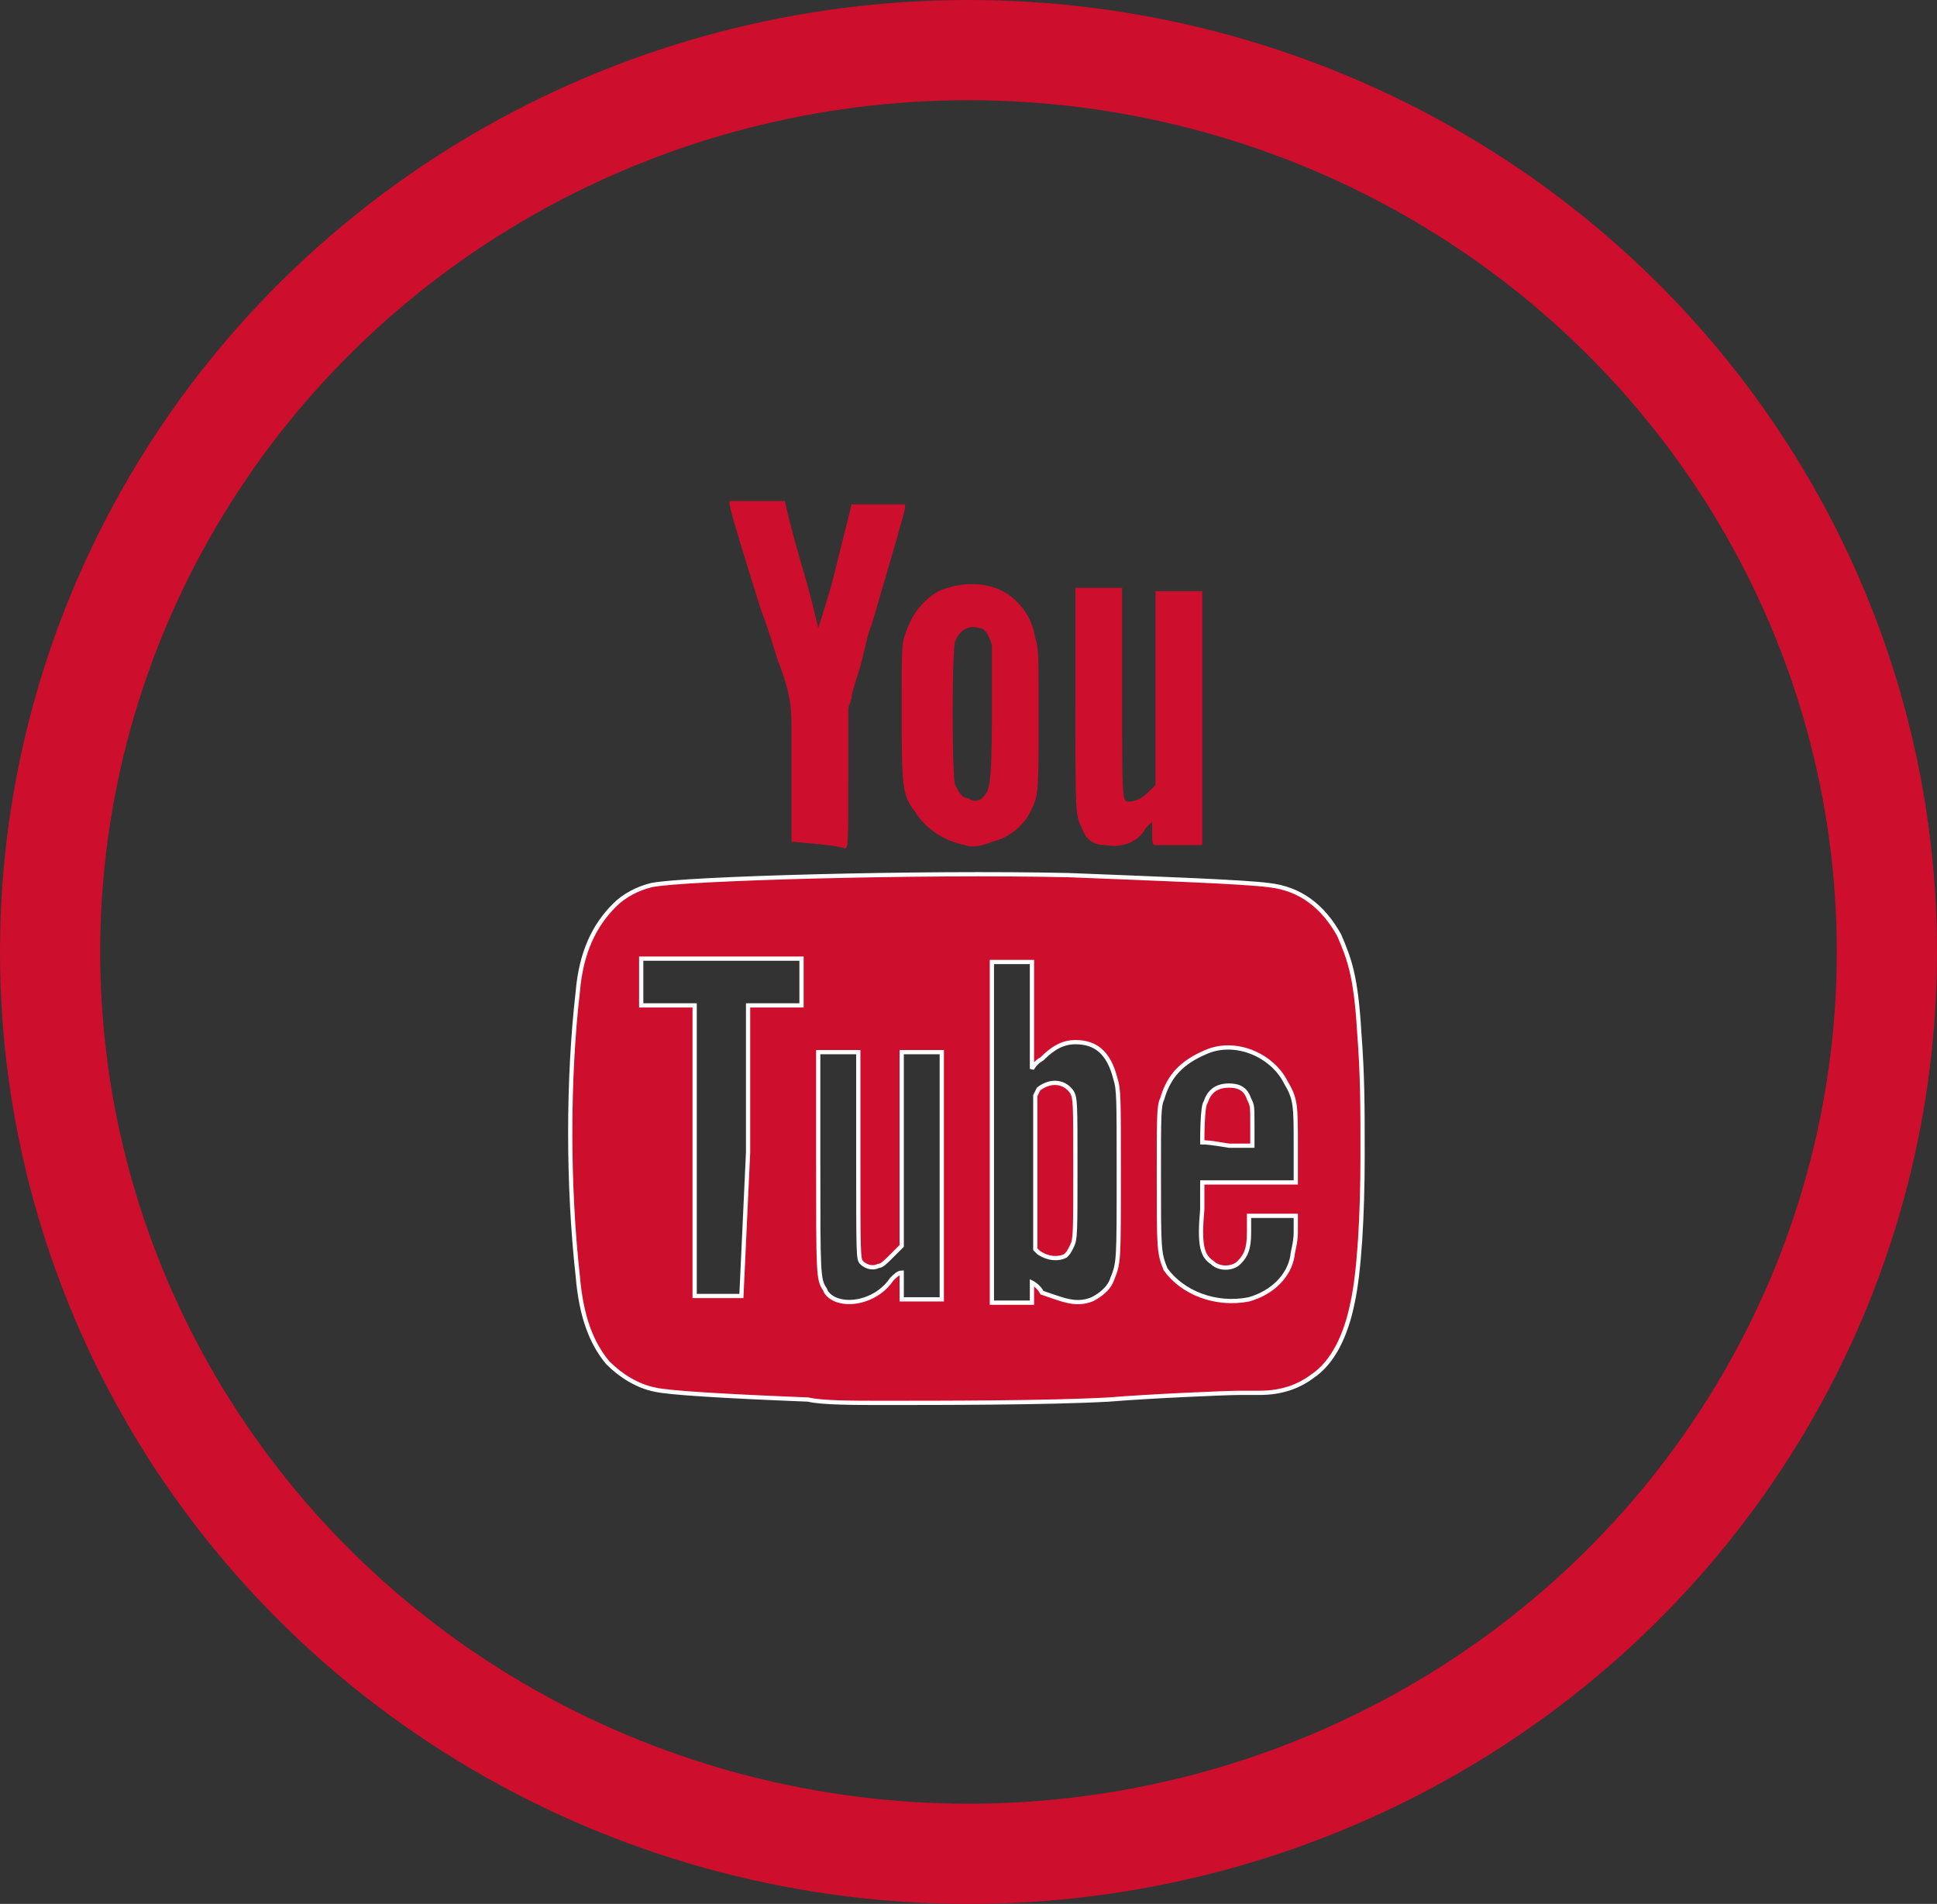<?xml version="1.0" encoding="utf-8"?>
<!-- Generator: Adobe Illustrator 25.0.1, SVG Export Plug-In . SVG Version: 6.00 Build 0)  -->
<svg version="1.1" id="Layer_1" xmlns="http://www.w3.org/2000/svg" xmlns:xlink="http://www.w3.org/1999/xlink" x="0px" y="0px"
	 viewBox="0 0 58 57" style="enable-background:new 0 0 58 57;" xml:space="preserve">
<rect x="0" y="0" width="58" height="57" fill="#333333" stroke="none"/>
<style type="text/css">
	.st0{fill:none;}
	.st1{fill:none;stroke:#ce0e2d;stroke-width:3;}
	.st2{fill:#ce0e2d;stroke:#FFFFFF;stroke-width:0.127;}
	.st3{fill:#ce0e2d;}
</style>
<g id="Ellipse_13">
	<ellipse class="st0" cx="29" cy="28.5" rx="29" ry="28.5"/>
	<ellipse class="st1" cx="29" cy="28.5" rx="27.5" ry="27"/>
</g>
<g id="youtube">
	<path id="path6679" class="st2" d="M26.4,42c-0.8,0-1.8,0-2.2-0.1c-2.5-0.1-4.2-0.2-4.6-0.3c-0.5-0.1-1-0.4-1.4-0.8
		c-0.5-0.6-0.8-1.4-0.9-2.6c-0.3-2.7-0.3-5.9,0-8.5c0.1-1.2,0.5-2,1.1-2.6c0.3-0.3,0.7-0.5,1.1-0.6c0.9-0.2,8.1-0.4,12.5-0.3
		c2.5,0.1,5.3,0.2,6,0.3c0.9,0.1,1.6,0.6,2.1,1.5c0.3,0.7,0.5,1.2,0.6,2.9c0.1,1.3,0.1,2.2,0.1,3.7c0,1.8-0.1,3.5-0.3,4.4
		c-0.2,1-0.6,1.8-1.2,2.2c-0.4,0.3-0.9,0.5-1.6,0.5c-0.2,0-0.5,0-0.6,0c-0.4,0-2.7,0.1-3.9,0.2C31.4,42,28.2,42,26.4,42L26.4,42z
		 M25.9,38.9c0.3-0.1,0.6-0.3,0.8-0.6c0.1-0.1,0.2-0.2,0.3-0.2c0,0,0,0.1,0,0.4v0.4h0.6h0.6v-3.7v-3.7h-0.6H27v2.9v2.9l-0.3,0.3
		c-0.2,0.2-0.3,0.3-0.4,0.3c-0.2,0.1-0.4,0-0.5-0.1c-0.1-0.1-0.1-0.2-0.1-3.2l0-3.1h-0.6h-0.6v3.2c0,3.5,0,3.6,0.2,3.9
		C24.8,38.9,25.3,39.1,25.9,38.9L25.9,38.9z M32.7,38.9c0.2-0.1,0.5-0.3,0.6-0.6c0.2-0.5,0.2-0.5,0.2-3.2c0-2.2,0-2.5-0.1-2.8
		c-0.2-0.8-0.6-1.1-1.2-1.1c-0.4,0-0.7,0.2-1,0.5c-0.2,0.1-0.3,0.3-0.3,0.3c0,0,0-0.7,0-1.6v-1.6h-0.6h-0.6v5.1v5.1h0.6h0.6v-0.3
		c0-0.2,0-0.3,0-0.3c0,0,0.2,0.1,0.3,0.3C31.8,38.9,32.2,39.1,32.7,38.9L32.7,38.9z M31.9,37.6c0.1-0.1,0.1-0.1,0.2-0.3
		c0.1-0.2,0.1-0.4,0.1-2.3c0-2,0-2.1-0.1-2.3c-0.2-0.3-0.6-0.4-1-0.1L31,32.8v2.3v2.3l0.1,0.1C31.4,37.7,31.7,37.7,31.9,37.6z
		 M37.4,38.9c0.7-0.2,1.2-0.7,1.3-1.3c0-0.1,0.1-0.4,0.1-0.7l0-0.5h-0.7h-0.7l0,0.5c0,0.5-0.1,0.7-0.3,0.9c-0.2,0.2-0.6,0.2-0.8,0
		c-0.3-0.2-0.4-0.5-0.3-1.6l0-0.8l1.4,0l1.4,0l0-1.1c0-1.2,0-1.4-0.3-1.9c-0.4-0.8-1.5-1.3-2.4-0.9c-0.7,0.3-1.1,0.7-1.3,1.4
		c-0.1,0.2-0.1,0.5-0.1,2.3c0,2.2,0,2.3,0.2,2.8C35.4,38.7,36.4,39.1,37.4,38.9L37.4,38.9z M36,34.2c0-0.1,0-1.1,0.1-1.2
		c0.1-0.3,0.3-0.5,0.7-0.5c0.3,0,0.5,0.1,0.6,0.4c0.1,0.2,0.1,0.2,0.1,0.8l0,0.6h-0.7C36.2,34.2,36.1,34.2,36,34.2L36,34.2z
		 M22.4,34.5l0-4.4l0.8,0l0.8,0l0-0.7l0-0.7l-2.4,0l-2.4,0v0.7v0.7l0.8,0l0.8,0l0,4.3c0,2.4,0,4.3,0,4.4c0,0,0.2,0,0.7,0l0.7,0
		L22.4,34.5L22.4,34.5z"/>
	<path id="path6681" class="st3" d="M28.9,25.3c-0.6-0.1-1.2-0.5-1.5-1C27,23.8,27,23.5,27,21.2c0-1.8,0-1.9,0.1-2.2
		c0.2-0.6,0.5-1,1-1.3c0.7-0.3,1.5-0.3,2.1,0.1c0.4,0.3,0.7,0.7,0.8,1.3c0.1,0.3,0.1,0.5,0.1,2.3c0,2.2,0,2.4-0.2,2.8
		c-0.2,0.5-0.7,0.9-1.2,1C29.5,25.3,29.1,25.4,28.9,25.3z M29.4,23.9c0.2-0.2,0.3-0.2,0.3-2.4c0-1.7,0-1.9,0-2.2
		c-0.1-0.3-0.2-0.5-0.4-0.5c-0.3-0.1-0.6,0.1-0.7,0.4c-0.1,0.3-0.1,4,0,4.3c0.1,0.2,0.2,0.4,0.4,0.4C29.1,24,29.3,24,29.4,23.9
		L29.4,23.9L29.4,23.9z M33.1,25.3c-0.4,0-0.6-0.2-0.7-0.5c-0.2-0.4-0.2-0.4-0.2-3.9v-3.3h0.7h0.7l0,3.1c0,3.3,0,3.3,0.2,3.3
		c0.2,0,0.4-0.1,0.6-0.3l0.2-0.2l0-2.9l0-2.9l0.7,0l0.7,0v3.8v3.8l-0.1,0c-0.1,0-1.2,0-1.3,0c-0.1,0-0.1-0.1-0.1-0.4v-0.3l-0.2,0.2
		C34.1,25.2,33.6,25.4,33.1,25.3L33.1,25.3z M23.7,25.2c0,0,0-3,0-3.4c0-0.5,0-1-0.4-2c-0.1-0.3-0.3-1-0.5-1.5
		c-1.1-3.5-1-3.3-0.9-3.3c0.7,0,1.6,0,1.6,0c0,0,0.2,0.9,0.5,1.9c0.3,1,0.5,1.9,0.5,1.9c0,0,0.2-0.6,0.4-1.3
		c0.4-1.6,0.6-2.4,0.6-2.4c0,0,0.2,0,0.9,0l0.7,0l0,0.1c0,0.1-0.5,1.8-1,3.5c-0.1,0.2-0.2,0.7-0.3,1.1c-0.1,0.4-0.3,0.9-0.3,1.1
		l-0.1,0.3v2.1c0,1.9,0,2.1-0.1,2.1C25.1,25.3,23.7,25.2,23.7,25.2L23.7,25.2z"/>
</g>
</svg>
